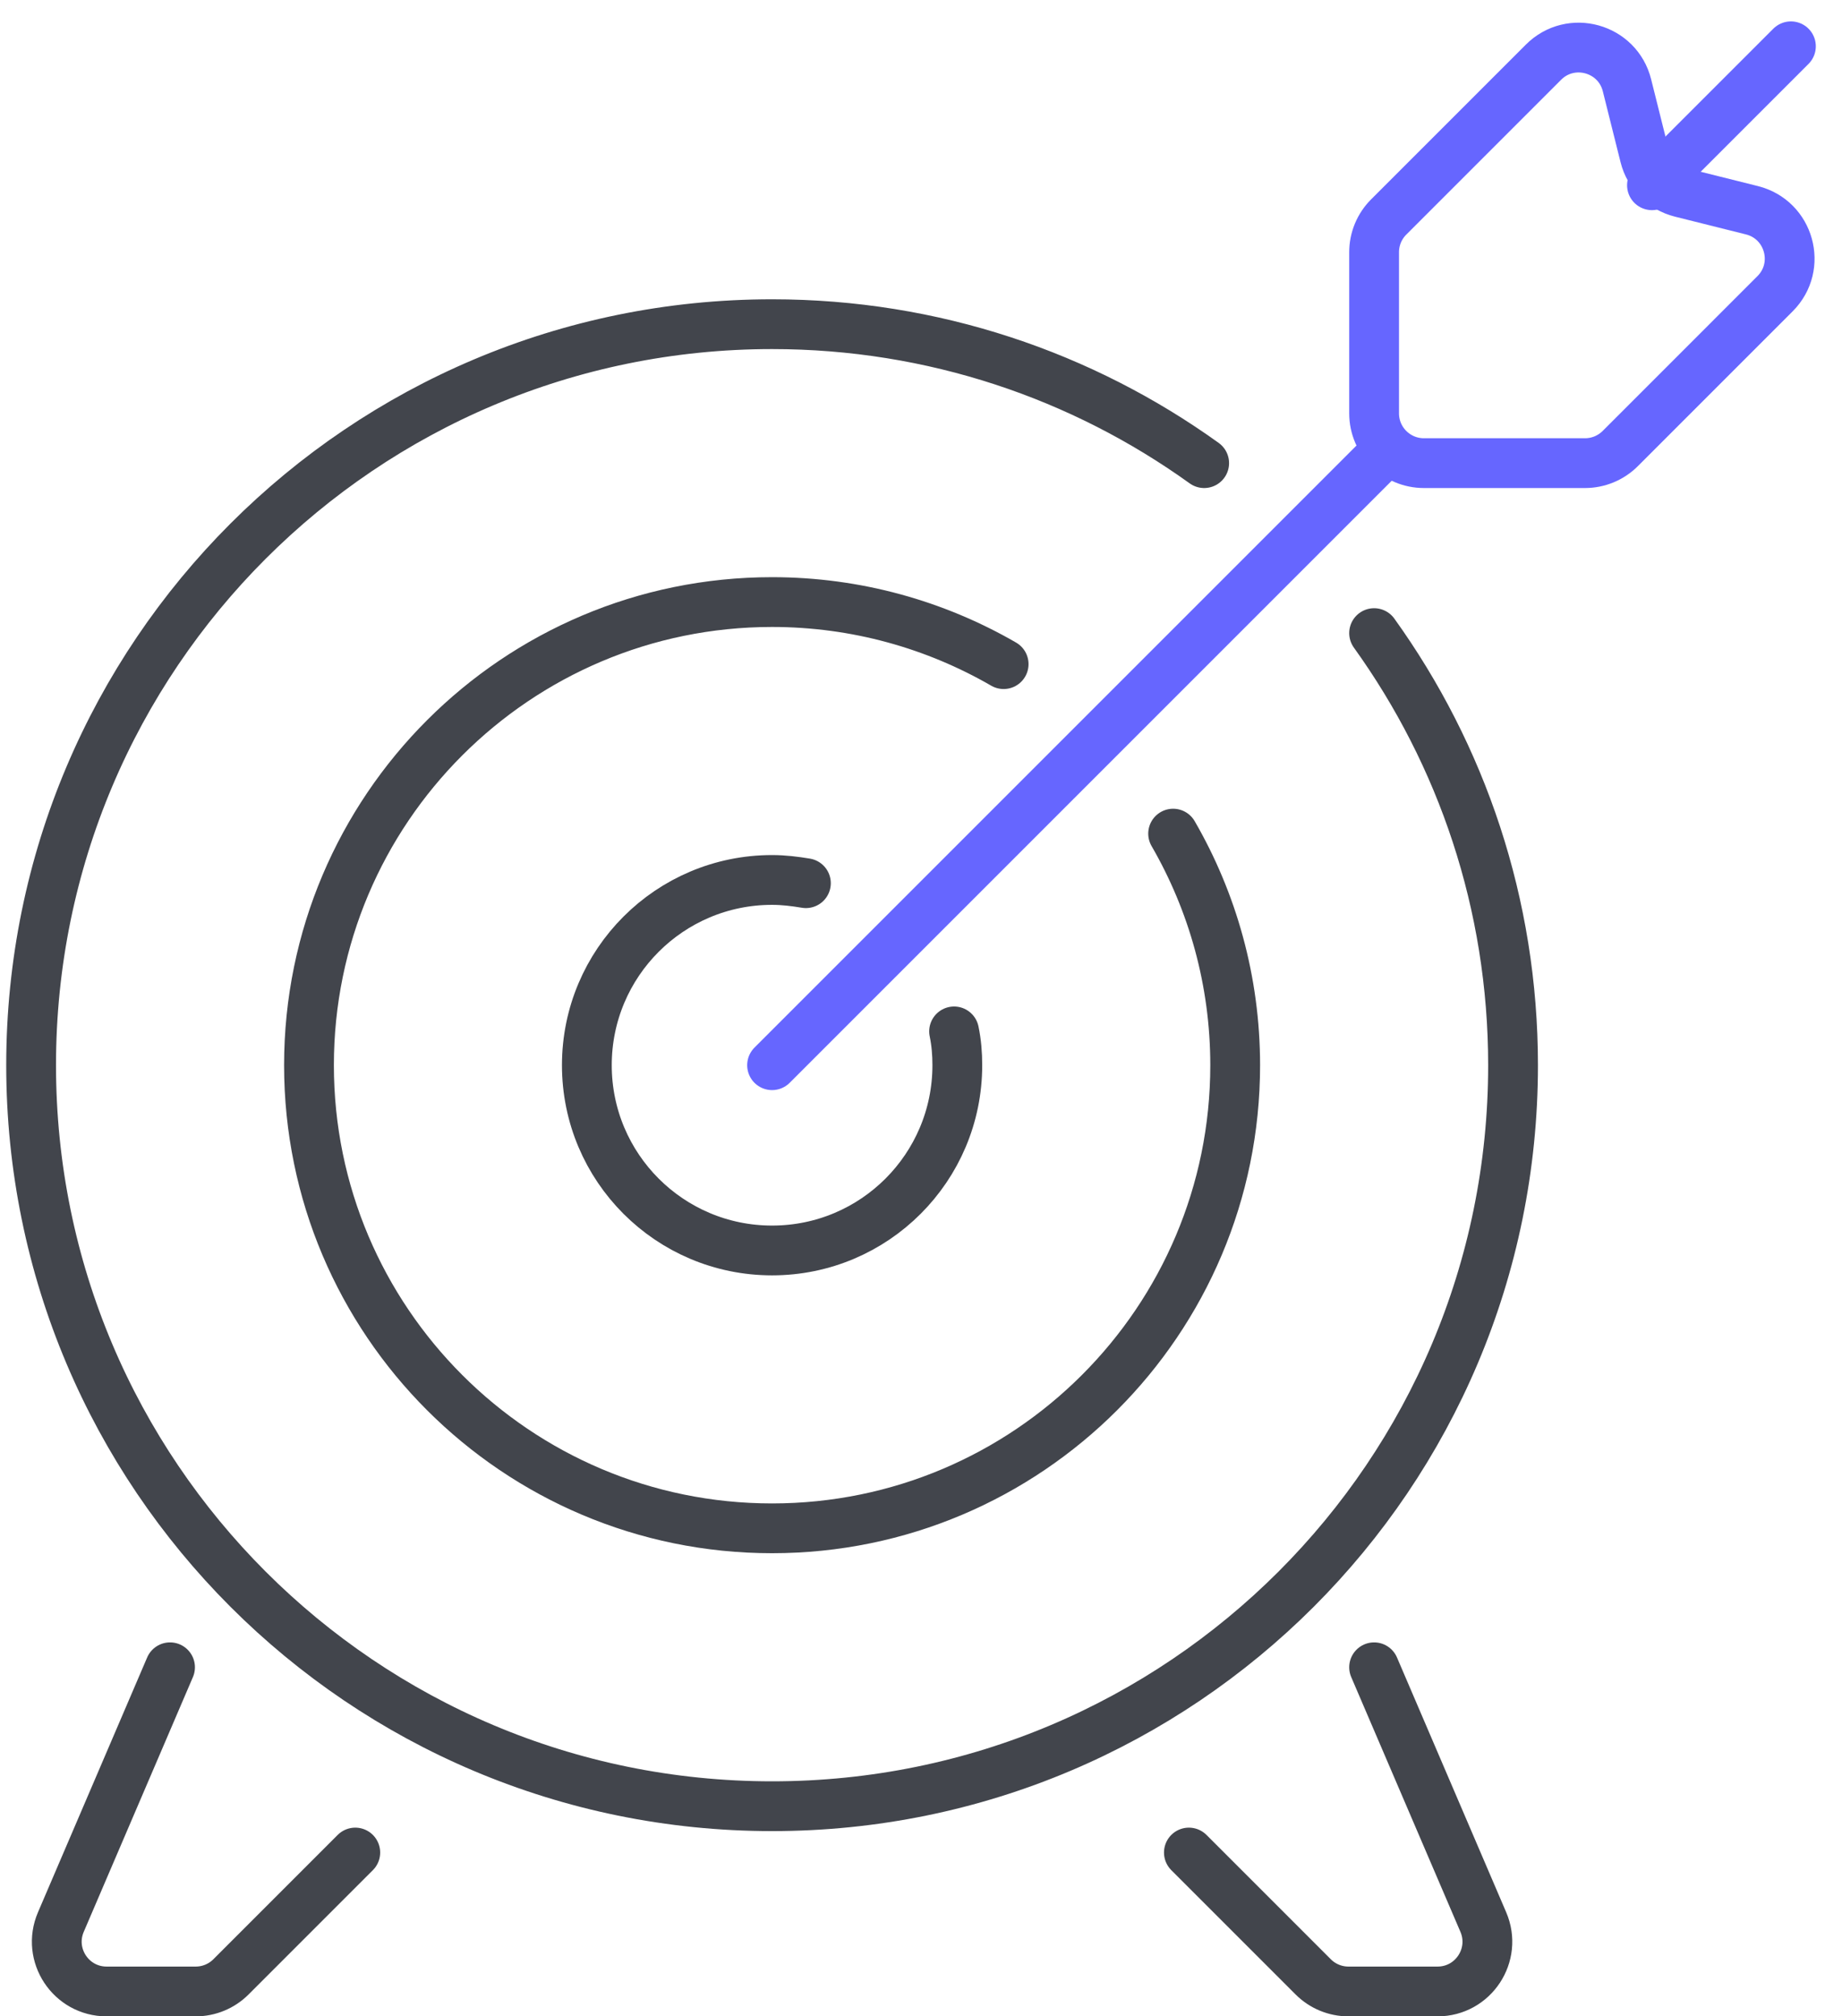 <svg xmlns="http://www.w3.org/2000/svg" width="74" height="81" viewBox="0 0 74 81" fill="none"><path d="M32.376 35.479C31.929 35.405 31.483 35.349 31.017 35.349C26.906 35.349 23.576 38.679 23.576 42.791C23.576 46.902 26.906 50.233 31.017 50.233C35.129 50.233 38.459 46.902 38.459 42.791C38.459 42.326 38.422 41.879 38.329 41.433" stroke="#42454C" stroke-width="2" stroke-linecap="round" stroke-linejoin="round"></path><path d="M40.32 26.679C37.585 25.098 34.404 24.186 31.017 24.186C20.748 24.186 12.413 32.521 12.413 42.791C12.413 53.06 20.748 61.395 31.017 61.395C41.287 61.395 49.622 53.06 49.622 42.791C49.622 39.405 48.711 36.223 47.129 33.488" stroke="#42454C" stroke-width="2" stroke-linecap="round" stroke-linejoin="round"></path><path d="M48.376 18.605C43.483 15.088 37.492 13.023 31.017 13.023C14.571 13.023 1.25 26.344 1.25 42.791C1.25 59.237 14.571 72.558 31.017 72.558C47.464 72.558 60.785 59.237 60.785 42.791C60.785 36.316 58.72 30.326 55.203 25.433" stroke="#42454C" stroke-width="2" stroke-linecap="round" stroke-linejoin="round"></path><path d="M55.203 66.977L59.59 77.212C60.156 78.532 59.188 80 57.752 80H54.171C53.641 80 53.132 79.789 52.757 79.414L47.762 74.419" stroke="#42454C" stroke-width="2" stroke-linecap="round" stroke-linejoin="round"></path><path d="M6.831 66.977L2.445 77.212C1.879 78.532 2.847 80 4.283 80H7.863C8.394 80 8.903 79.789 9.278 79.414L14.273 74.419" stroke="#42454C" stroke-width="2" stroke-linecap="round" stroke-linejoin="round"></path><path d="M55.203 18.605L31.017 42.791" stroke="#6666FF" stroke-width="2" stroke-linecap="round" stroke-linejoin="round"></path><path d="M62.008 2.498C63.107 1.399 64.986 1.919 65.362 3.427L66.075 6.278C66.254 6.994 66.814 7.554 67.531 7.733L70.381 8.446C71.889 8.823 72.41 10.701 71.31 11.8L65.092 18.019C64.716 18.394 64.208 18.605 63.677 18.605H57.203C56.099 18.605 55.203 17.709 55.203 16.605V10.131C55.203 9.6 55.414 9.092 55.789 8.717L62.008 2.498Z" stroke="#6666FF" stroke-width="2" stroke-linecap="round" stroke-linejoin="round"></path><path d="M66.366 7.442L71.948 1.86" stroke="#6666FF" stroke-width="2" stroke-linecap="round" stroke-linejoin="round"></path></svg>